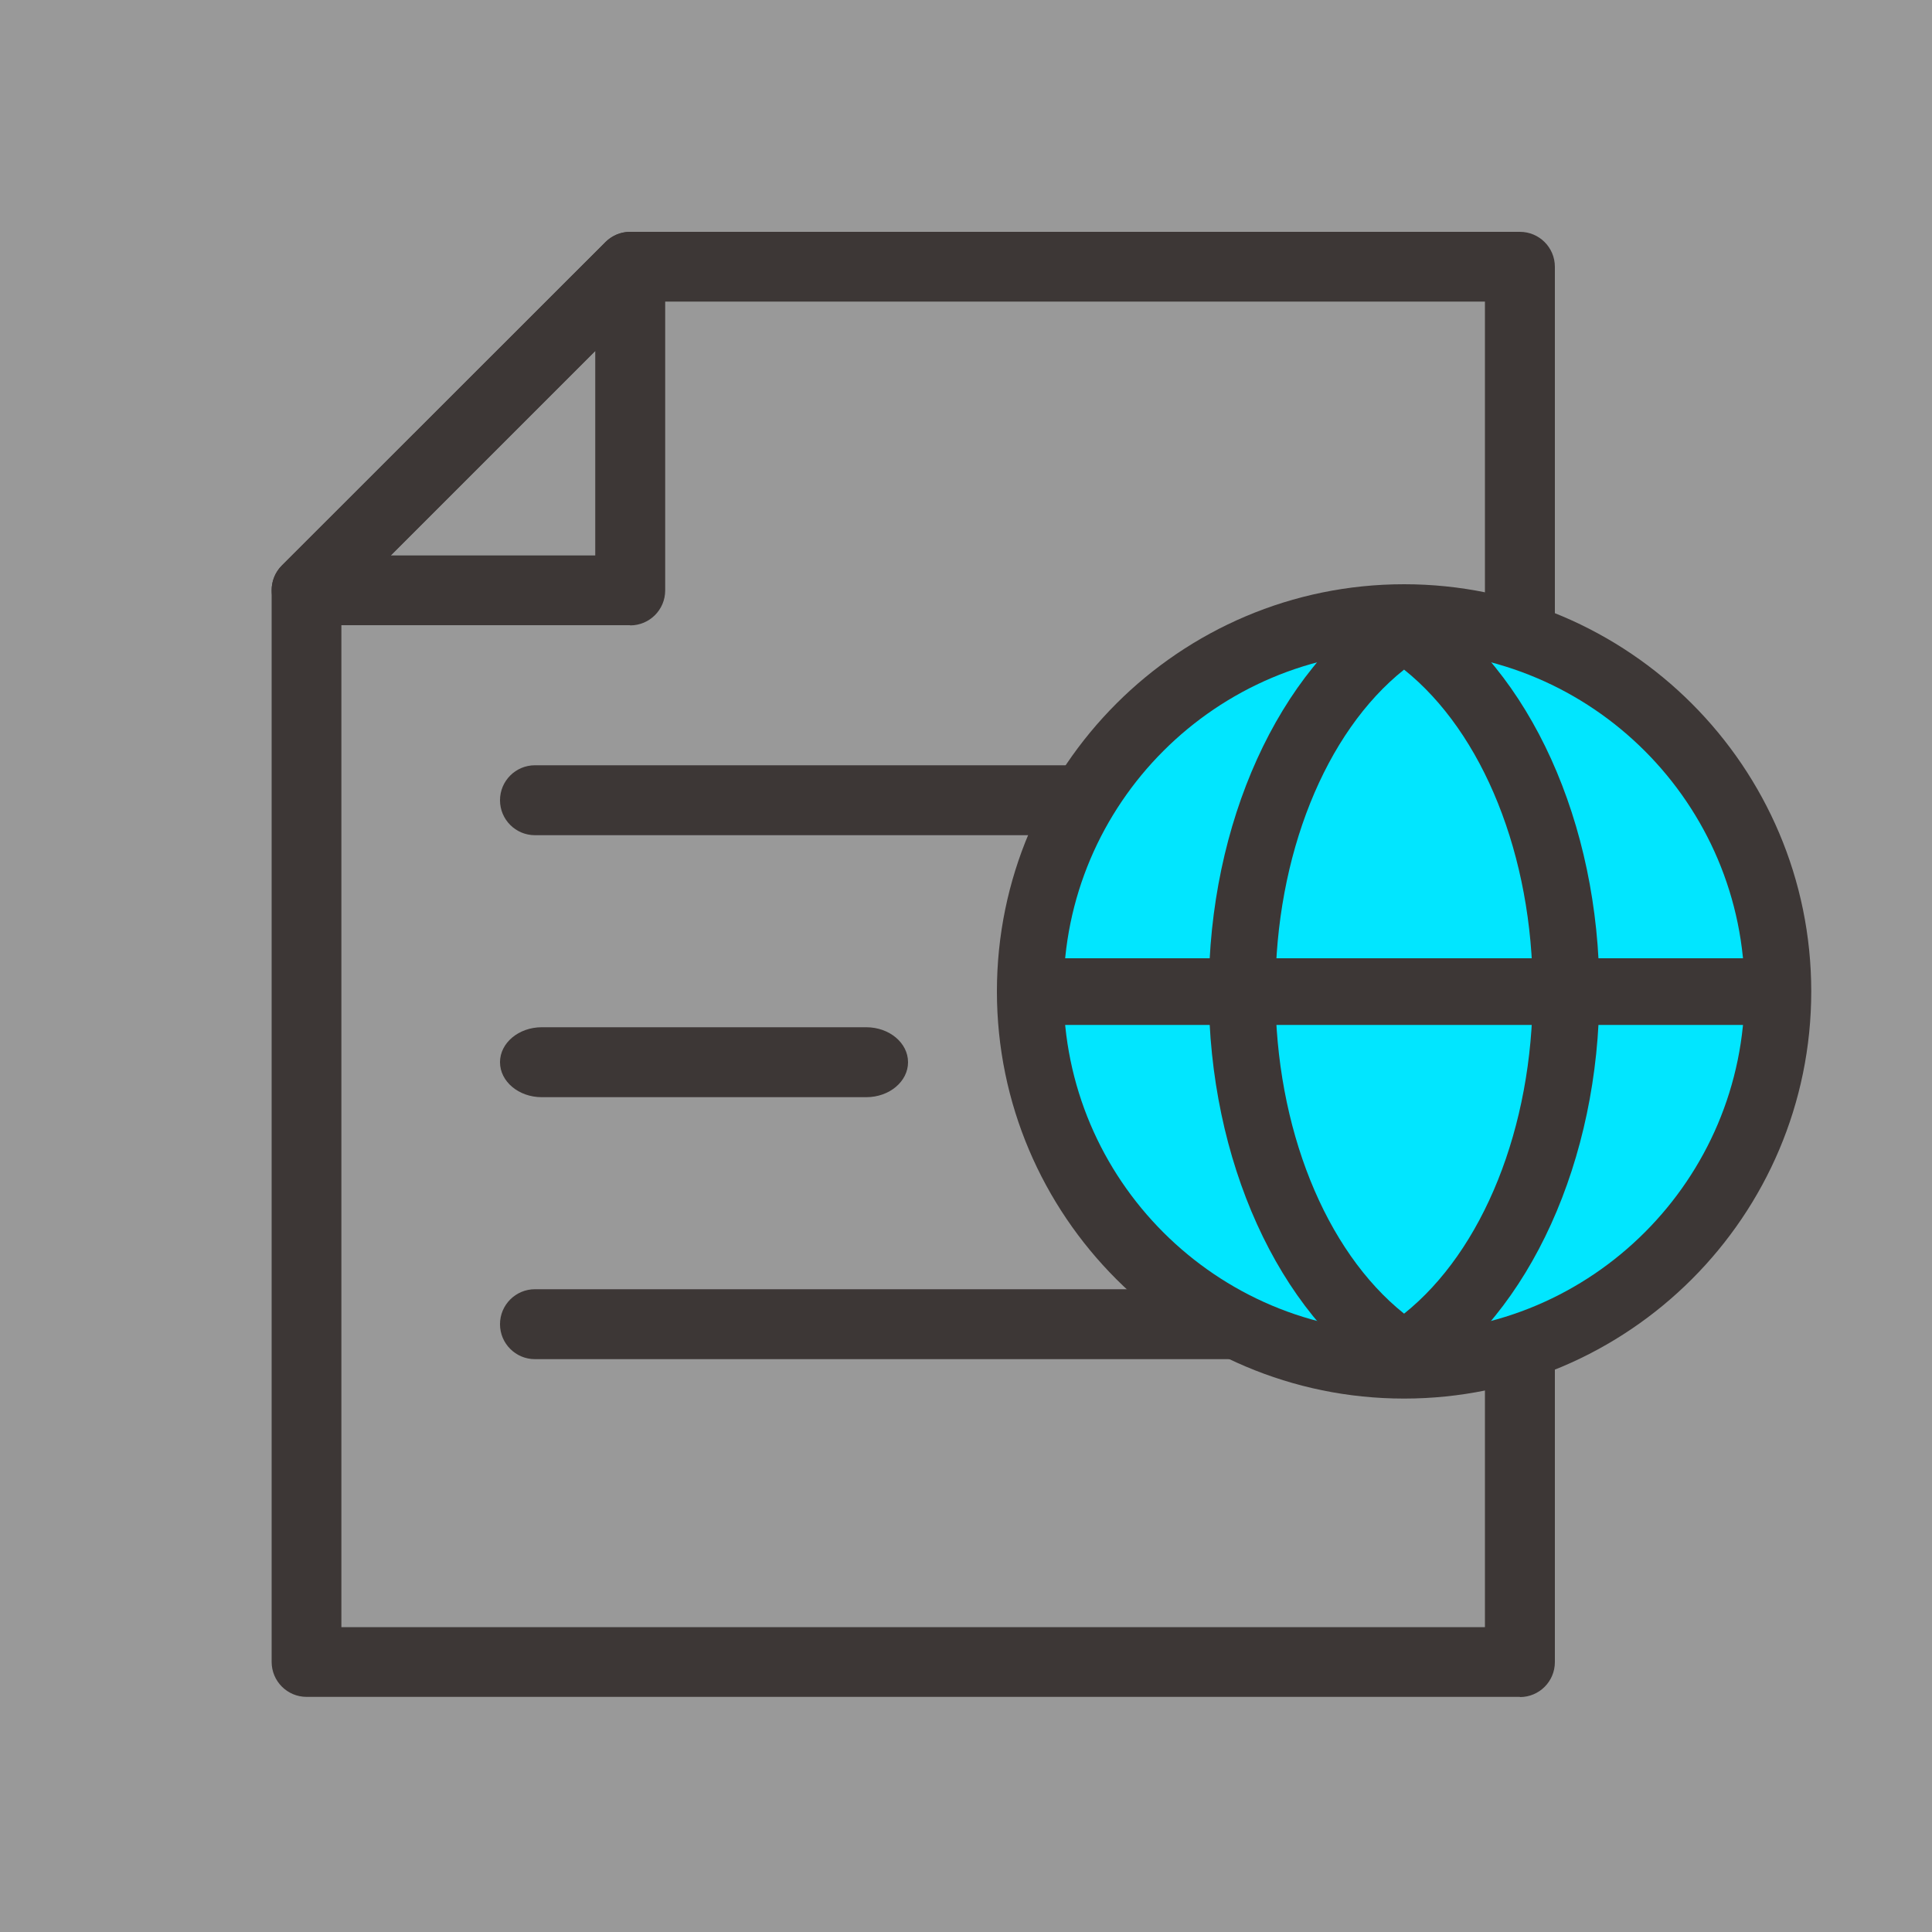 <svg width="80" height="80" viewBox="0 0 80 80" fill="none" xmlns="http://www.w3.org/2000/svg">
<rect x="0" y="0" width="80" height="80" fill="#808080" stroke="none"/>
<g clip-path="url(#clip0_73_4427)">
<path opacity="0.2" d="M6.4 0H0.136H0.032H0V6.664V73.6V80H0.136H6.4H73.336H80V79.968V73.6V6.664V0.016V0H6.4Z" fill="white"/>
<path d="M53.48 34.584H22.152C21.352 34.584 20.704 33.936 20.704 33.136C20.704 32.336 21.352 31.688 22.152 31.688H53.48C54.28 31.688 54.928 32.336 54.928 33.136C54.928 33.936 54.28 34.584 53.48 34.584Z" fill="#3D3736"/>
<path d="M35.872 45.432H22.432C21.48 45.432 20.704 44.784 20.704 43.984C20.704 43.184 21.48 42.536 22.432 42.536H35.872C36.824 42.536 37.6 43.184 37.6 43.984C37.6 44.784 36.824 45.432 35.872 45.432Z" fill="#3D3736"/>
<path d="M53.48 56.28H22.152C21.352 56.28 20.704 55.632 20.704 54.832C20.704 54.032 21.352 53.384 22.152 53.384H53.48C54.28 53.384 54.928 54.032 54.928 54.832C54.928 55.632 54.28 56.28 53.48 56.28Z" fill="#3D3736"/>
<path d="M26.088 25.888H12.696C12.112 25.888 11.584 25.536 11.36 24.992C11.136 24.448 11.256 23.832 11.672 23.416L25.072 10.024C25.488 9.608 26.104 9.488 26.648 9.712C27.192 9.936 27.544 10.464 27.544 11.048V24.448C27.544 25.248 26.896 25.896 26.096 25.896L26.088 25.888ZM16.184 23H24.648V14.536L16.184 23Z" fill="#3D3736"/>
<path d="M62.936 70.264H12.696C11.896 70.264 11.248 69.616 11.248 68.816V24.44C11.248 24.056 11.4 23.688 11.672 23.416L25.072 10.024C25.344 9.752 25.712 9.6 26.096 9.6H62.936C63.736 9.6 64.384 10.248 64.384 11.048V68.824C64.384 69.624 63.736 70.272 62.936 70.272V70.264ZM14.144 67.376H61.488V12.488H26.688L14.136 25.04V67.376H14.144Z" fill="#3D3736"/>
<path d="M73.62 41.061C73.62 32.514 66.687 25.581 58.14 25.581C49.593 25.581 42.659 32.514 42.659 41.061C42.659 49.608 49.593 56.542 58.14 56.542C66.687 56.542 73.62 49.608 73.62 41.061Z" fill="#01E6FF"/>
<path d="M58.14 57.912C48.844 57.912 41.28 50.348 41.28 41.052C41.28 31.757 48.844 24.192 58.14 24.192C67.436 24.192 75 31.757 75 41.052C75 50.348 67.436 57.912 58.14 57.912ZM58.14 26.96C50.368 26.96 44.039 33.281 44.039 41.061C44.039 48.842 50.359 55.163 58.14 55.163C65.921 55.163 72.241 48.833 72.241 41.061C72.241 33.29 65.921 26.96 58.14 26.96Z" fill="#3D3736"/>
<path d="M58.14 57.47C57.879 57.47 57.617 57.398 57.392 57.254C52.929 54.378 50.053 48.022 50.053 41.061C50.053 34.101 52.938 27.744 57.392 24.868C57.843 24.571 58.428 24.571 58.888 24.868C63.351 27.744 66.227 34.101 66.227 41.061C66.227 48.022 63.342 54.369 58.888 57.254C58.663 57.398 58.401 57.47 58.14 57.47ZM58.14 27.727C54.876 30.323 52.812 35.435 52.812 41.061C52.812 46.687 54.876 51.79 58.14 54.396C61.404 51.79 63.468 46.687 63.468 41.061C63.468 35.435 61.404 30.332 58.14 27.727Z" fill="#3D3736"/>
<path d="M73.025 42.44H43.264C42.506 42.44 41.884 41.827 41.884 41.061C41.884 40.295 42.506 39.681 43.264 39.681H73.025C73.783 39.681 74.405 40.295 74.405 41.061C74.405 41.827 73.783 42.44 73.025 42.44Z" fill="#3D3736"/>
</g>
<defs>
<clipPath id="clip0_73_4427">
<rect width="80" height="80" fill="white"/>
</clipPath>
</defs>
</svg>
